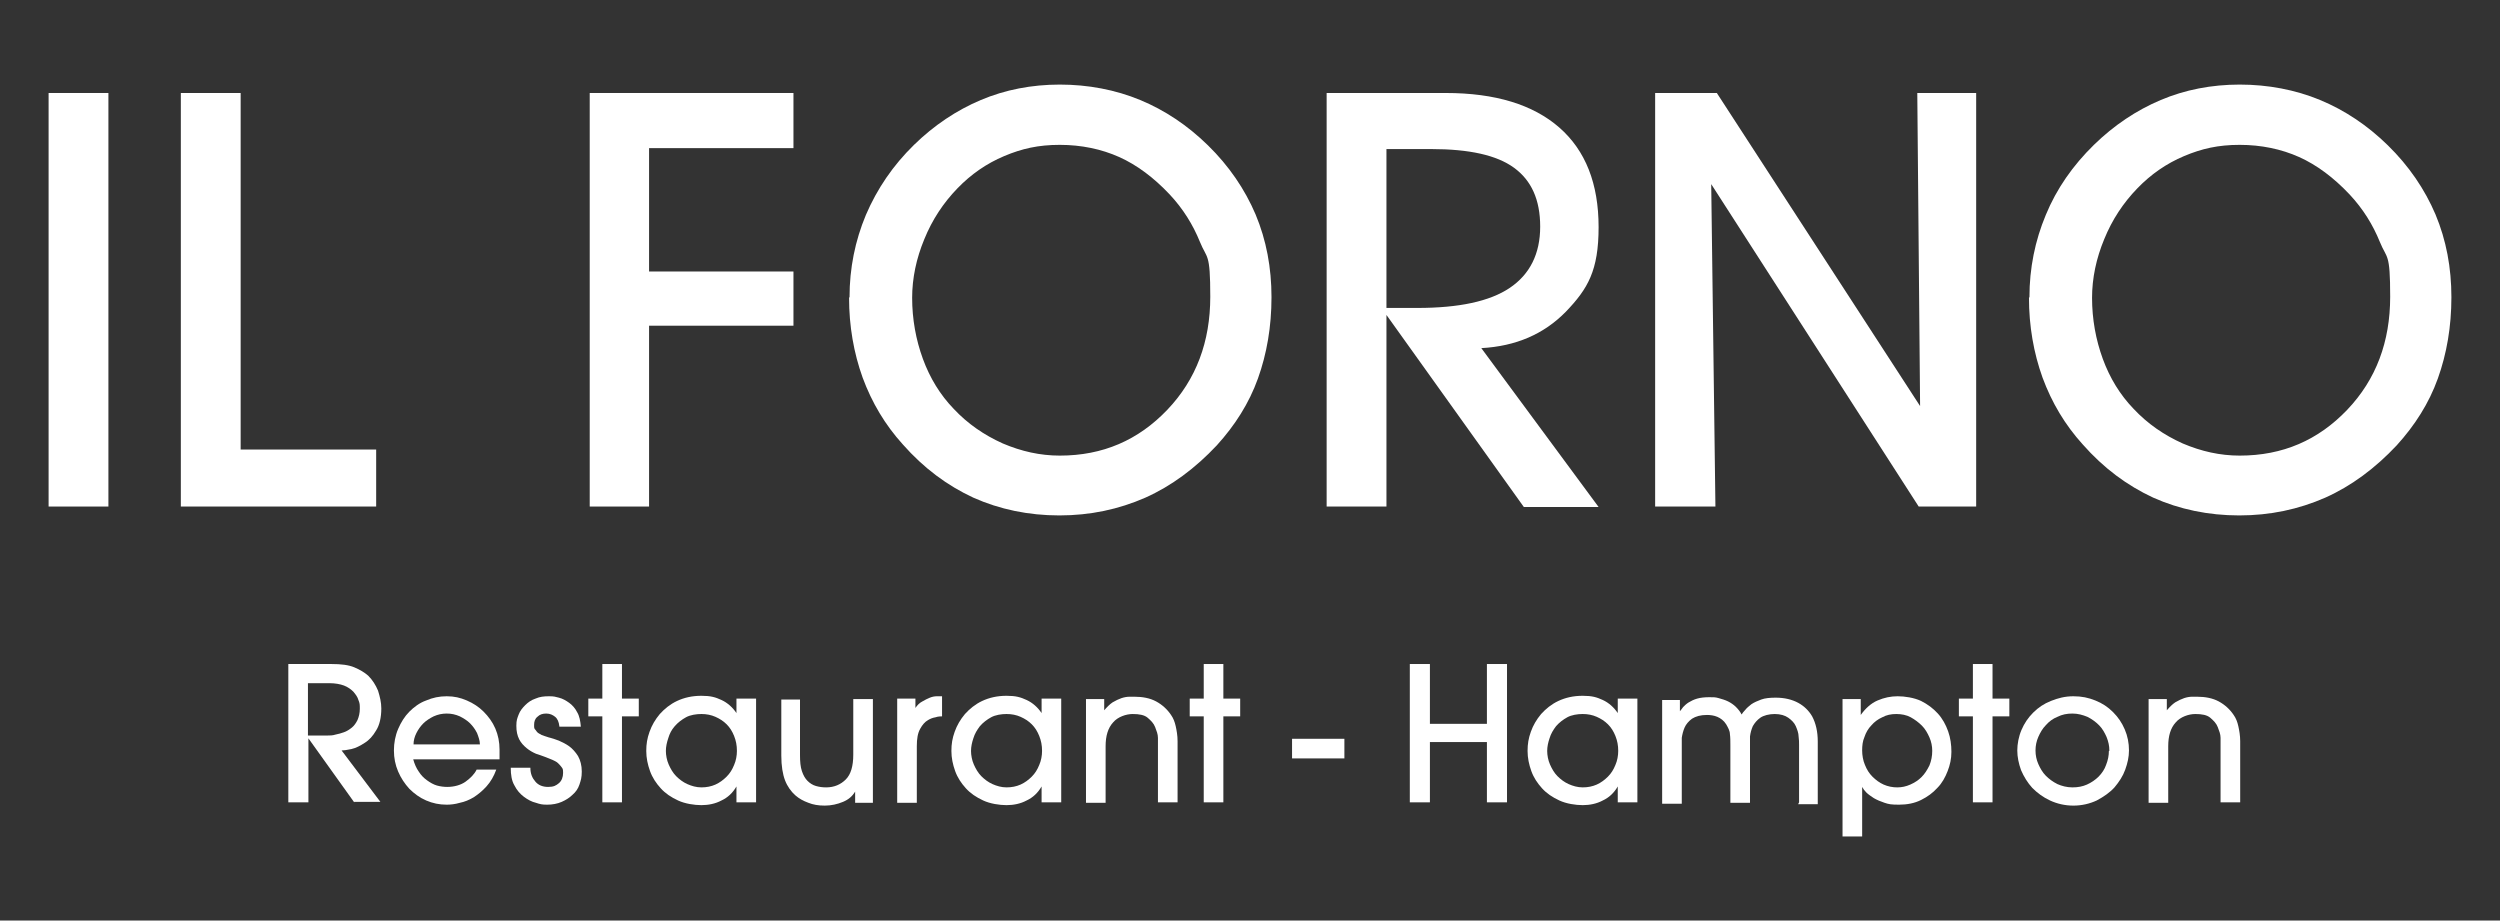 <?xml version="1.0" encoding="UTF-8"?>
<svg id="Layer_1" xmlns="http://www.w3.org/2000/svg" version="1.1" viewBox="0 0 535 197">
  <rect x="0" y="0" width="535" height="197" fill="#333333" stroke="none"/>
  <!-- Generator: Adobe Illustrator 29.2.1, SVG Export Plug-In . SVG Version: 2.1.0 Build 116)  -->
  <defs>
    <style>
      .st0 {
        fill: #fff;
      }
    </style>
  </defs>
  <g>
    <path class="st0" d="M23.2,108.4h-12.8V19.9h12.8v88.5Z"/>
    <path class="st0" d="M80.5,108.4h-41.8V19.9h12.8v76.3h29s0,12.2,0,12.2Z"/>
    <path class="st0" d="M126.2,108.4V19.9h43.6v11.8h-30.9v26.4h30.9v11.6h-30.9v38.7h-12.7Z"/>
    <path class="st0" d="M181.8,63.6c0-6.2,1.2-12.1,3.5-17.6,2.4-5.6,5.8-10.6,10.3-15,4.3-4.2,9.1-7.4,14.3-9.6s10.9-3.3,16.9-3.3,11.9,1.1,17.2,3.3c5.3,2.2,10.1,5.4,14.5,9.7,4.5,4.4,7.9,9.4,10.2,14.8,2.3,5.5,3.4,11.4,3.4,17.7s-1,12.1-2.9,17.4-4.9,10-8.8,14.3c-4.6,4.9-9.7,8.7-15.3,11.2-5.7,2.5-11.8,3.8-18.4,3.8s-12.8-1.3-18.4-3.8c-5.6-2.6-10.6-6.3-15.1-11.4-3.8-4.2-6.6-8.9-8.6-14.3-1.9-5.3-2.9-11-2.9-17.1h0ZM195.2,63.7c0,4.6.8,9,2.3,13.1s3.7,7.7,6.6,10.7c3,3.2,6.5,5.6,10.5,7.4,4,1.7,8,2.6,12.2,2.6,9.2,0,16.8-3.3,23-9.8s9.2-14.6,9.2-24.2-.7-8-2.2-11.7-3.6-7.1-6.5-10.2c-3.4-3.6-7-6.3-10.8-8s-8.1-2.6-12.7-2.6-8.1.8-11.9,2.4c-3.8,1.6-7.1,3.9-10,6.9-3,3.1-5.4,6.7-7.1,10.9-1.7,4.1-2.6,8.3-2.6,12.6h0Z"/>
    <path class="st0" d="M296.7,108.4h-12.8V19.9h25.5c10.6,0,18.7,2.5,24.3,7.4,5.6,4.9,8.4,12,8.4,21.3s-2.3,13.2-7,18.1c-4.7,4.8-10.7,7.4-18.1,7.8l25.1,34h-16l-29.4-41.1v41.1h0ZM296.7,65.9h6.6c8.9,0,15.5-1.4,19.8-4.3s6.5-7.3,6.5-13.1-1.9-9.9-5.6-12.6-9.6-4-17.7-4h-9.6v34h0Z"/>
    <path class="st0" d="M367,108.4h-12.8V19.9h13.2l43.5,67-.6-67h12.6v88.5h-12.3l-44.4-69,.9,69h-.1Z"/>
    <path class="st0" d="M434.3,63.6c0-6.2,1.2-12.1,3.5-17.6,2.3-5.6,5.8-10.6,10.3-15,4.3-4.2,9.1-7.4,14.3-9.6,5.2-2.2,10.9-3.3,16.9-3.3s11.9,1.1,17.2,3.3c5.3,2.2,10.1,5.4,14.5,9.7,4.5,4.4,7.9,9.4,10.2,14.8,2.3,5.5,3.4,11.4,3.4,17.7s-1,12.1-2.9,17.4-4.9,10-8.8,14.3c-4.6,4.9-9.7,8.7-15.3,11.2-5.7,2.5-11.8,3.8-18.4,3.8s-12.8-1.3-18.4-3.8c-5.6-2.6-10.6-6.3-15.1-11.4-3.8-4.2-6.6-8.9-8.6-14.3-1.9-5.3-2.9-11-2.9-17.1h0ZM447.7,63.7c0,4.6.8,9,2.3,13.1s3.7,7.7,6.6,10.7c3,3.2,6.5,5.6,10.5,7.4,4,1.7,8,2.6,12.2,2.6,9.2,0,16.8-3.3,23-9.8s9.2-14.6,9.2-24.2-.7-8-2.2-11.7-3.6-7.1-6.5-10.2c-3.4-3.6-7-6.3-10.8-8s-8.1-2.6-12.7-2.6-8.1.8-11.9,2.4-7.1,3.9-10,6.9c-3,3.1-5.4,6.7-7.1,10.9-1.7,4.1-2.6,8.3-2.6,12.6h0Z"/>
  </g>
  <g>
    <path class="st0" d="M75.8,171.7l-9.8-13.7h0v13.7h-4.3v-29.6h9.2c2.1,0,3.7.2,4.9.7,1.2.5,2.2,1.1,3,1.8.9.9,1.6,2,2.1,3.2.4,1.3.7,2.5.7,3.8,0,2-.4,3.6-1.1,4.7-.7,1.2-1.5,2.1-2.5,2.7-.9.6-1.9,1.1-2.8,1.3-.9.2-1.7.3-2.1.3l8.3,11h-5.6ZM65.9,157.4h4.2c.5,0,1.1,0,1.7-.2.6-.1,1.2-.3,1.8-.5.6-.2,1.2-.6,1.7-1s.9-1,1.2-1.6c.3-.7.5-1.5.5-2.4s0-1.2-.3-1.9c-.2-.7-.6-1.2-1.1-1.8-.5-.5-1.2-1-2-1.3s-1.9-.5-3.1-.5h-4.6v11.3h0Z"/>
    <path class="st0" d="M88.4,162.4c.3,1.1.7,2,1.2,2.7.5.8,1.1,1.4,1.8,1.9.7.5,1.4.9,2.1,1.1s1.5.3,2.2.3c1.5,0,2.9-.4,3.9-1.1,1.1-.8,1.9-1.6,2.4-2.6h4.2c-.5,1.4-1.2,2.6-2.1,3.6-.9,1-1.8,1.7-2.7,2.3-1,.6-2,1-3,1.2-1,.3-2,.4-2.8.4-1.6,0-3-.3-4.4-.9s-2.6-1.5-3.6-2.5c-1-1.1-1.8-2.3-2.4-3.7-.6-1.4-.9-2.9-.9-4.5s.3-3.2.9-4.6,1.4-2.7,2.4-3.7,2.2-1.9,3.6-2.4c1.4-.6,2.8-.9,4.4-.9s2.9.3,4.3.9c1.4.6,2.6,1.4,3.6,2.4s1.9,2.2,2.5,3.6.9,2.9.9,4.5,0,.8,0,1.2v.9h-18.5ZM102.7,159.3c0-.8-.3-1.6-.6-2.4-.4-.8-.9-1.5-1.5-2.1s-1.4-1.1-2.2-1.5c-.9-.4-1.8-.6-2.8-.6s-1.9.2-2.8.6c-.8.4-1.6.9-2.2,1.5s-1.1,1.3-1.5,2.1c-.4.8-.6,1.6-.6,2.4h14.3,0Z"/>
    <path class="st0" d="M119.7,155.4c-.1-.9-.4-1.6-.9-2s-1.1-.7-1.9-.7-1.4.2-1.9.7c-.5.4-.7,1-.7,1.7s0,.8.3,1.1c.2.3.4.6.8.8.3.2.7.4,1.1.5.4.1.8.3,1.3.4.4.1,1,.3,1.8.6.7.3,1.5.7,2.2,1.2s1.4,1.3,1.9,2.1c.5.9.8,2,.8,3.3s-.2,1.9-.5,2.8-.8,1.6-1.5,2.2c-.6.6-1.4,1.1-2.3,1.5-.9.4-2,.6-3.1.6s-1.5-.1-2.4-.4c-.9-.2-1.8-.7-2.6-1.3-.8-.6-1.5-1.4-2-2.4-.6-1-.8-2.3-.8-3.8h4.2c0,1.3.4,2.2,1.1,3,.6.7,1.5,1.1,2.7,1.1s1.7-.3,2.3-.8.9-1.3.9-2.2-.1-.9-.3-1.2c-.2-.3-.5-.6-.8-.9s-.8-.5-1.2-.7c-.5-.2-1-.4-1.5-.6-.6-.2-1.3-.5-2-.7-.7-.3-1.4-.7-2-1.2s-1.2-1.1-1.6-1.9c-.4-.8-.6-1.7-.6-2.9s.2-1.6.5-2.4.8-1.4,1.4-2c.6-.6,1.3-1.1,2.2-1.4.9-.4,1.8-.5,2.9-.5s1.3.1,2.1.3c.8.2,1.5.6,2.2,1.1s1.3,1.2,1.7,2c.5.8.7,1.9.8,3.1h-4.6Z"/>
    <path class="st0" d="M133.1,171.7h-4.2v-18.4h-3v-3.8h3v-7.4h4.2v7.4h3.6v3.8h-3.6v18.4Z"/>
    <path class="st0" d="M157.6,171.7v-3.4h0c-.8,1.4-1.9,2.4-3.2,3-1.3.7-2.8,1-4.3,1s-3.5-.3-5-1-2.7-1.5-3.7-2.6-1.8-2.3-2.3-3.7c-.5-1.4-.8-2.8-.8-4.3s.2-2.7.7-4.1,1.2-2.6,2.2-3.8c1-1.1,2.2-2.1,3.7-2.8,1.5-.7,3.2-1.1,5.2-1.1s3,.3,4.3.9,2.4,1.6,3.2,2.8h0v-3.1h4.2v22.2h-4.2,0ZM157.7,160.7c0-1.2-.2-2.2-.6-3.2-.4-1-.9-1.8-1.6-2.5-.7-.7-1.5-1.2-2.4-1.6s-1.9-.6-3-.6-2.4.2-3.3.7c-.9.5-1.7,1.1-2.4,1.9s-1.1,1.6-1.4,2.6c-.3.9-.5,1.8-.5,2.7s.2,2,.6,2.9c.4.9.9,1.8,1.6,2.5.7.7,1.5,1.3,2.4,1.7.9.4,1.9.7,3,.7s2.1-.2,3-.6,1.7-1,2.4-1.7,1.2-1.5,1.6-2.5c.4-.9.6-2,.6-3h0Z"/>
    <path class="st0" d="M171.2,149.6v12c0,1.4.1,2.5.4,3.4.3.9.7,1.6,1.2,2.1s1.1.9,1.8,1.1,1.4.3,2.2.3c1.7,0,3.1-.6,4.2-1.7,1.1-1.1,1.6-2.9,1.6-5.3v-11.9h4.2v22.2h-3.8v-2.4h0c-.6,1-1.4,1.7-2.6,2.2-1.2.5-2.5.8-3.9.8s-2.5-.2-3.5-.6c-1.1-.4-2-.9-2.8-1.6-.9-.8-1.7-1.9-2.2-3.2-.5-1.3-.8-3.1-.8-5.3v-12h4.2-.2Z"/>
    <path class="st0" d="M192,171.7v-22.2h3.9v2h0c.4-.6.9-1.1,1.5-1.4.5-.3,1.1-.6,1.6-.8.5-.2,1-.3,1.5-.3h1.1v4.3c-.3,0-.8,0-1.4.2-.6.1-1.1.3-1.6.6-.7.4-1.2,1-1.7,1.9s-.7,2.1-.7,3.7v12.1h-4.2Z"/>
    <path class="st0" d="M222.9,171.7v-3.4h0c-.8,1.4-1.9,2.4-3.2,3-1.3.7-2.8,1-4.3,1s-3.5-.3-5-1-2.7-1.5-3.7-2.6-1.8-2.3-2.3-3.7c-.5-1.4-.8-2.8-.8-4.3s.2-2.7.7-4.1,1.2-2.6,2.2-3.8c1-1.1,2.2-2.1,3.7-2.8,1.5-.7,3.2-1.1,5.2-1.1s3,.3,4.3.9,2.4,1.6,3.2,2.8h0v-3.1h4.2v22.2h-4.2,0ZM223,160.7c0-1.2-.2-2.2-.6-3.2-.4-1-.9-1.8-1.6-2.5-.7-.7-1.5-1.2-2.4-1.6s-1.9-.6-3-.6-2.4.2-3.3.7c-.9.5-1.7,1.1-2.4,1.9-.6.8-1.1,1.6-1.4,2.6-.3.9-.5,1.8-.5,2.7s.2,2,.6,2.9c.4.9.9,1.8,1.6,2.5.7.7,1.5,1.3,2.4,1.7.9.4,1.9.7,3,.7s2.1-.2,3-.6,1.7-1,2.4-1.7,1.2-1.5,1.6-2.5c.4-.9.6-2,.6-3h0Z"/>
    <path class="st0" d="M247.8,171.7v-13.8c0-.8-.3-1.5-.6-2.3-.3-.8-.9-1.4-1.6-2s-1.8-.8-3.2-.8-3.2.6-4.2,1.8c-1.1,1.2-1.6,2.9-1.6,5.1v12.1h-4.2v-22.2h3.9v2.4h0c.6-.7,1.2-1.3,1.8-1.7.7-.4,1.3-.7,1.9-.9.6-.2,1.2-.3,1.7-.3h1.1c1.7,0,3.3.3,4.6,1,1.3.7,2.4,1.7,3.2,2.9.5.7.8,1.5,1,2.4s.4,2,.4,3.2v13.1h-4.2,0Z"/>
    <path class="st0" d="M261.8,171.7h-4.2v-18.4h-3v-3.8h3v-7.4h4.2v7.4h3.6v3.8h-3.6v18.4Z"/>
    <path class="st0" d="M276.5,162.3v-4.2h11.2v4.2h-11.2Z"/>
    <path class="st0" d="M318.2,171.7v-12.9h-12.2v12.9h-4.3v-29.6h4.3v12.8h12.2v-12.8h4.3v29.6h-4.3Z"/>
    <path class="st0" d="M346.2,171.7v-3.4h0c-.8,1.4-1.9,2.4-3.2,3-1.3.7-2.8,1-4.3,1s-3.5-.3-5-1-2.7-1.5-3.7-2.6-1.8-2.3-2.3-3.7c-.5-1.4-.8-2.8-.8-4.3s.2-2.7.7-4.1,1.2-2.6,2.2-3.8c1-1.1,2.2-2.1,3.7-2.8,1.5-.7,3.2-1.1,5.2-1.1s3,.3,4.3.9,2.4,1.6,3.2,2.8h0v-3.1h4.2v22.2h-4.2ZM346.3,160.7c0-1.2-.2-2.2-.6-3.2s-.9-1.8-1.6-2.5-1.5-1.2-2.4-1.6-1.9-.6-3-.6-2.4.2-3.3.7-1.7,1.1-2.4,1.9c-.6.8-1.1,1.6-1.4,2.6-.3.9-.5,1.8-.5,2.7s.2,2,.6,2.9.9,1.8,1.6,2.5,1.5,1.3,2.4,1.7c.9.4,1.9.7,3,.7s2.1-.2,3-.6,1.7-1,2.4-1.7c.7-.7,1.2-1.5,1.6-2.5.4-.9.6-2,.6-3h0Z"/>
    <path class="st0" d="M385,171.7v-12.3c0-.5,0-1.1-.1-1.8,0-.7-.3-1.5-.6-2.2-.3-.7-.9-1.3-1.6-1.8s-1.7-.8-2.9-.8-2.4.3-3.1.8-1.2,1.1-1.6,1.8c-.3.7-.5,1.4-.6,2.2v14.2h-4.2v-12.3c0-.9,0-1.7-.1-2.4,0-.7-.4-1.4-.8-2.1-.5-.8-1.2-1.3-1.9-1.6-.7-.3-1.5-.4-2.2-.4-1.4,0-2.4.3-3.2.8-.7.5-1.3,1.2-1.6,1.9-.3.7-.5,1.5-.6,2.2v14.1h-4.2v-22.2h3.8v2.4h0c.2-.2.4-.5.7-.9.3-.3.7-.7,1.2-1s1.1-.6,1.8-.8c.7-.2,1.6-.3,2.6-.3s1.3,0,2,.2,1.4.4,2,.7c.6.3,1.2.7,1.7,1.2s.9,1,1.2,1.6c.2-.3.4-.6.8-1,.3-.4.8-.8,1.3-1.2.6-.4,1.3-.7,2.1-1,.8-.3,1.9-.4,3.1-.4,1.9,0,3.5.4,4.8,1.1s2.3,1.7,3,2.9c.8,1.5,1.2,3.3,1.2,5.4v13.4h-4.2l.2-.4Z"/>
    <path class="st0" d="M394.4,149.6h3.8v3.4h0c1-1.4,2.2-2.5,3.6-3.1s2.8-.9,4.3-.9,3.5.3,5,1c1.4.7,2.6,1.6,3.6,2.7s1.7,2.4,2.2,3.8.7,2.9.7,4.4-.3,2.8-.8,4.1c-.5,1.3-1.2,2.6-2.2,3.6-1,1.1-2.1,1.9-3.5,2.6s-3,1-4.7,1-2.2-.1-3.1-.4-1.6-.6-2.3-1c-.6-.4-1.2-.8-1.6-1.2-.4-.4-.7-.8-.9-1.2h0v10.6h-4.2v-29.6.2ZM413.5,160.7c0-1-.2-2-.6-2.9s-.9-1.8-1.6-2.5-1.5-1.3-2.4-1.8-2-.7-3.1-.7-2.1.2-3,.7c-.9.4-1.7,1-2.3,1.7-.7.7-1.2,1.6-1.5,2.5-.4.9-.5,1.9-.5,2.9s.2,2.2.6,3.1c.4,1,.9,1.8,1.6,2.5s1.5,1.3,2.4,1.7c.9.4,1.9.6,2.9.6s1.9-.2,2.8-.6,1.7-.9,2.4-1.6c.7-.7,1.2-1.5,1.7-2.5.4-1,.6-2,.6-3.2h0Z"/>
    <path class="st0" d="M426.4,171.7h-4.2v-18.4h-3v-3.8h3v-7.4h4.2v7.4h3.6v3.8h-3.6v18.4Z"/>
    <path class="st0" d="M455.6,160.6c0,1.4-.3,2.7-.8,4.1s-1.3,2.6-2.3,3.8c-1,1.1-2.3,2-3.8,2.8-1.5.7-3.2,1.1-5,1.1s-3.5-.4-5-1.1-2.7-1.6-3.8-2.7c-1-1.1-1.8-2.4-2.4-3.8-.5-1.4-.8-2.8-.8-4.2s.3-3,.9-4.4,1.4-2.6,2.5-3.7,2.3-1.9,3.8-2.5,3-1,4.8-1,3.2.3,4.7.9,2.7,1.4,3.8,2.5c1.1,1.1,1.9,2.3,2.5,3.7.6,1.4.9,2.9.9,4.5h0ZM451.4,160.6c0-1-.2-1.9-.6-2.9-.4-.9-.9-1.8-1.6-2.5s-1.5-1.3-2.5-1.8c-1-.4-2-.7-3.2-.7s-2.2.2-3.2.7c-1,.4-1.8,1-2.5,1.8-.7.7-1.2,1.6-1.6,2.5s-.6,1.9-.6,2.9.2,2,.6,2.9.9,1.8,1.6,2.5,1.5,1.3,2.5,1.8c.9.4,2,.7,3.2.7s2.2-.2,3.1-.6,1.8-1,2.5-1.7,1.3-1.6,1.6-2.5c.4-1,.6-2,.6-3h.1Z"/>
    <path class="st0" d="M475.2,171.7v-13.8c0-.8-.3-1.5-.6-2.3-.3-.8-.9-1.4-1.6-2s-1.8-.8-3.2-.8-3.2.6-4.2,1.8c-1.1,1.2-1.6,2.9-1.6,5.1v12.1h-4.2v-22.2h3.9v2.4h0c.6-.7,1.2-1.3,1.8-1.7.7-.4,1.3-.7,1.9-.9.6-.2,1.2-.3,1.7-.3h1.1c1.7,0,3.3.3,4.6,1,1.3.7,2.4,1.7,3.2,2.9.5.7.8,1.5,1,2.4s.4,2,.4,3.2v13.1h-4.2,0Z"/>
  </g>
</svg>
